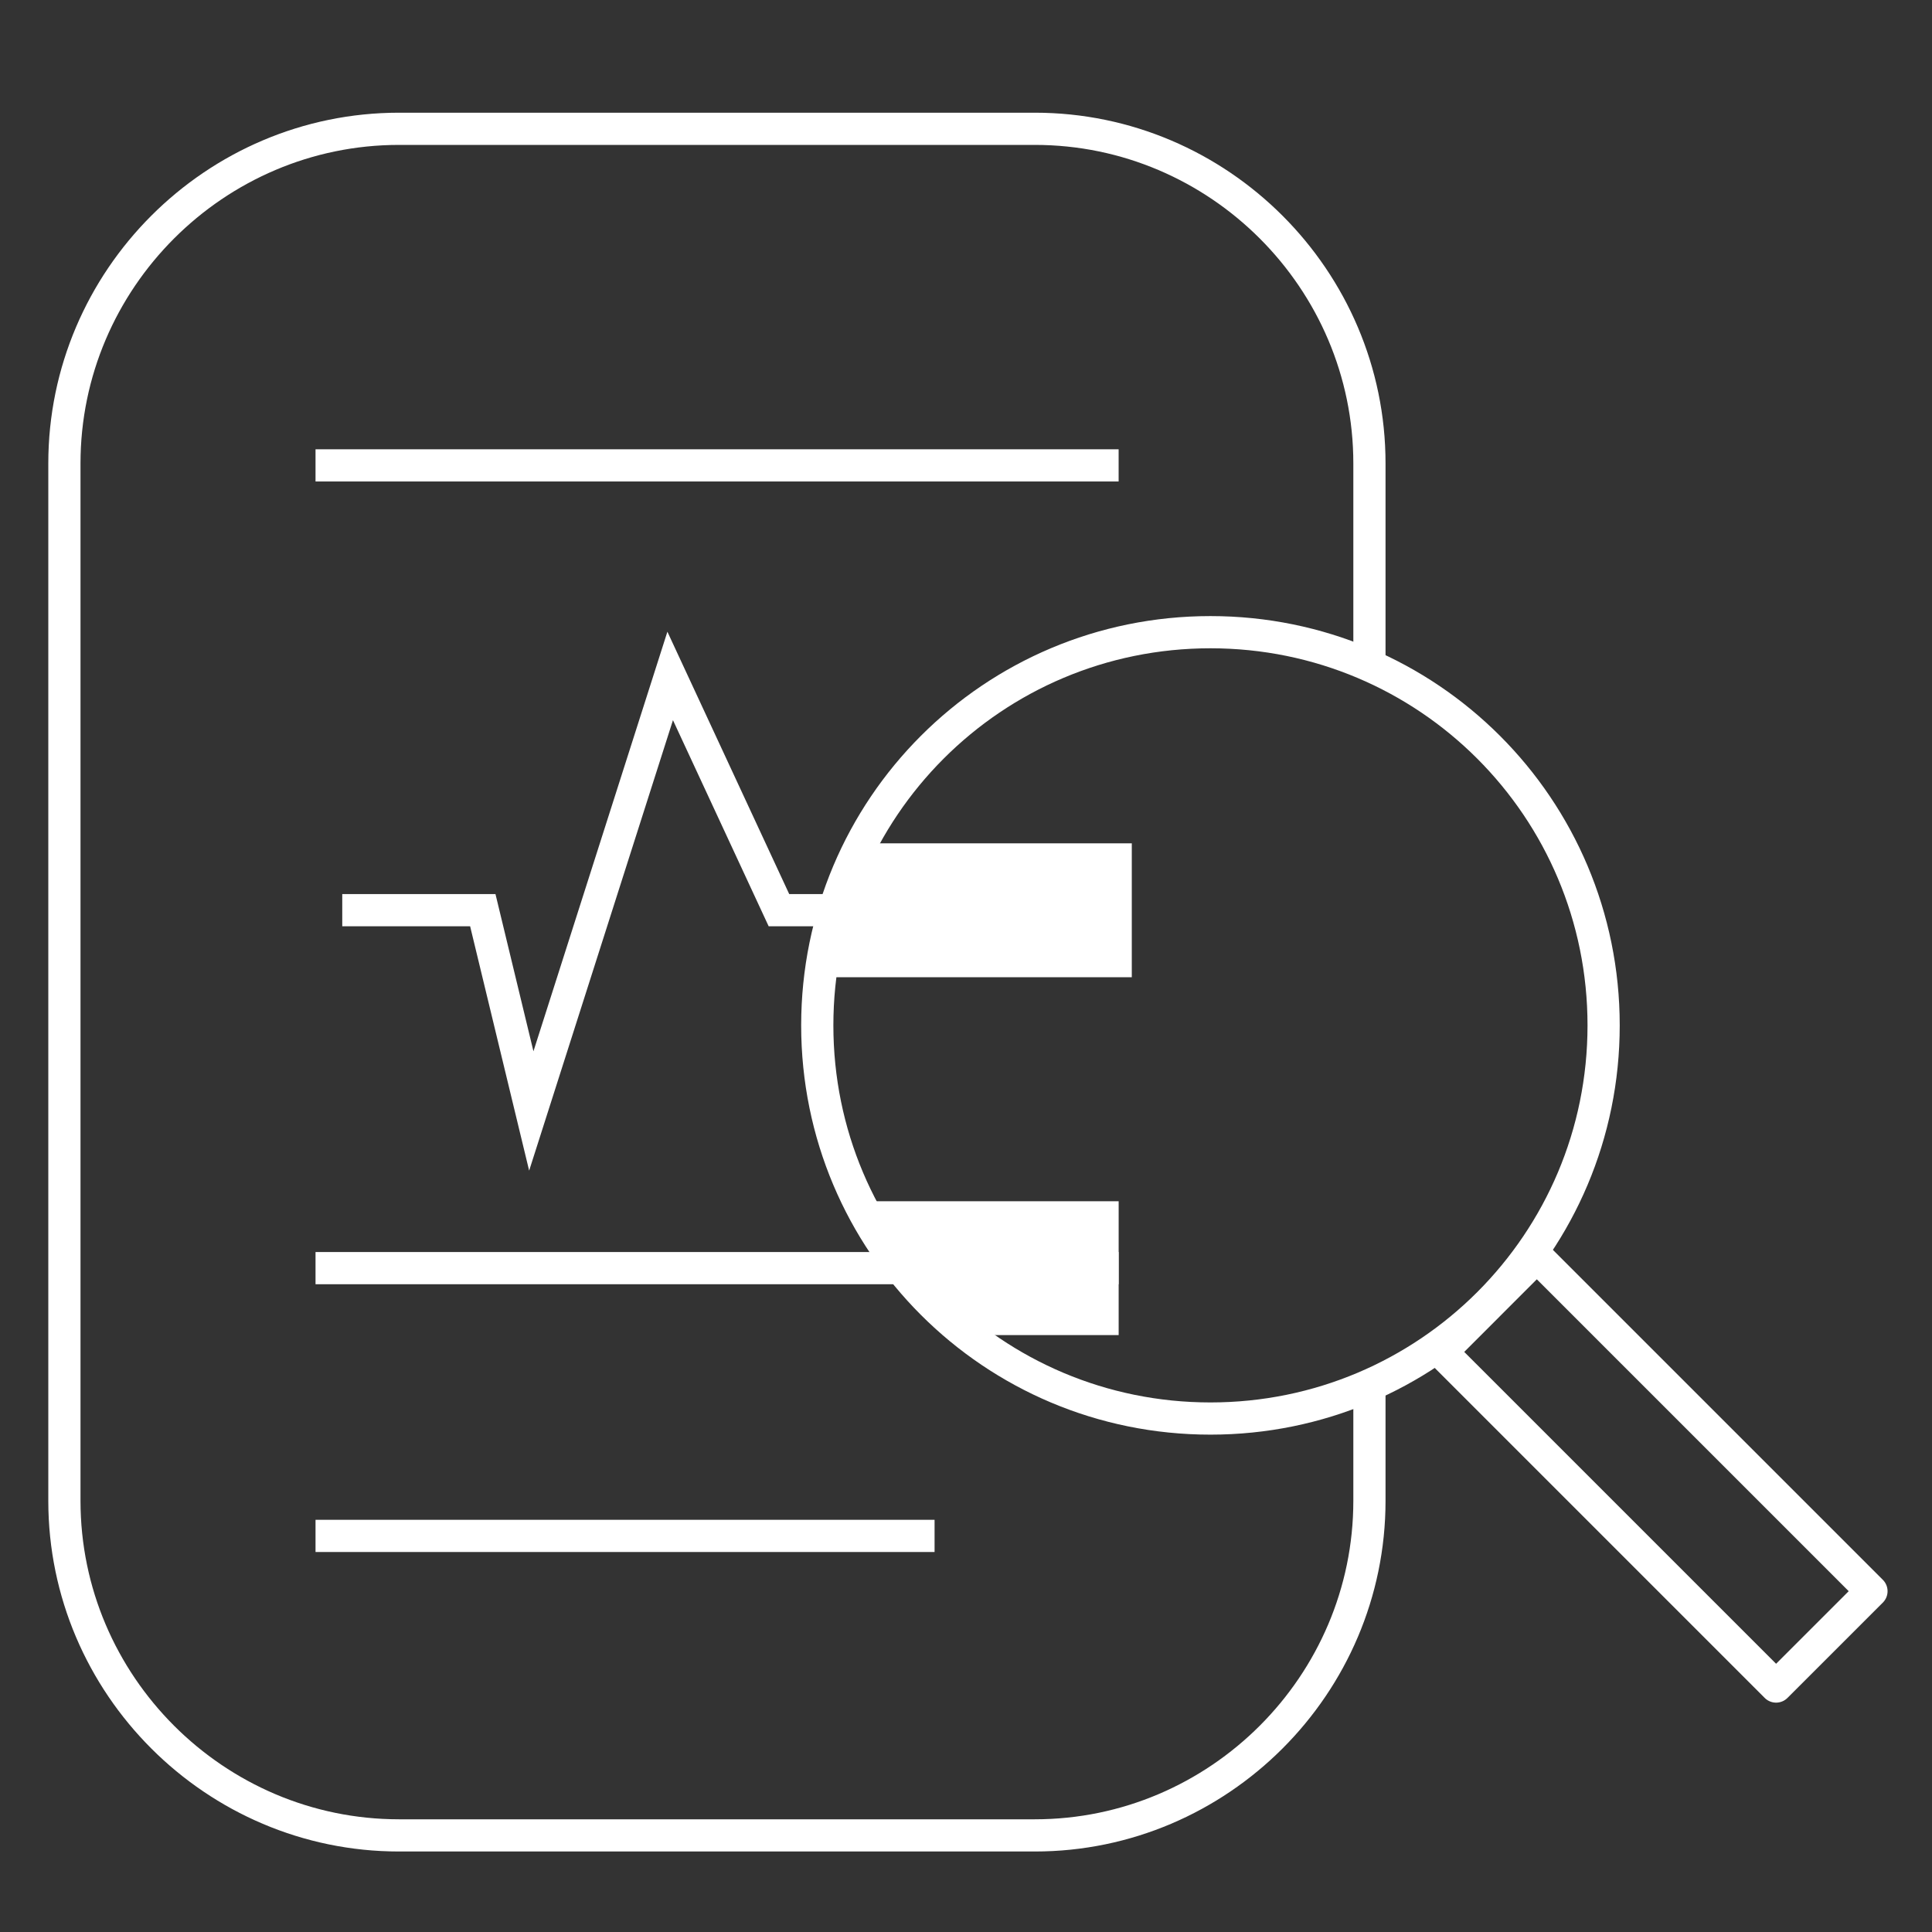<svg width="60" height="60" viewBox="0 0 60 60" fill="none" xmlns="http://www.w3.org/2000/svg">
<rect x="0" y="0" width="60" height="60" fill="#333333" stroke="none"/>
<path d="M42.529 43.023V46.608C42.529 52.324 37.853 57 32.137 57H12.392C6.676 57 2 52.324 2 46.608V14.392C2 8.676 6.676 4 12.392 4H32.137C37.853 4 42.529 8.676 42.529 14.392V20.523" stroke="white" stroke-linejoin="round"/>
<path d="M9.799 47.699H29.024" stroke="white"/>
<path d="M9.799 39.383H34.74" stroke="white"/>
<path d="M9.799 14.453H34.74" stroke="white"/>
<path d="M58.12 49.416L47.727 39.023L44.766 41.985L55.158 52.377L58.12 49.416Z" stroke="white" stroke-linejoin="round"/>
<path fill-rule="evenodd" clip-rule="evenodd" d="M25.381 31.844C25.381 38.599 30.837 44.054 37.592 44.054C44.346 44.054 49.802 38.599 49.802 31.844C49.802 25.089 44.346 19.633 37.592 19.633C30.837 19.633 25.381 25.089 25.381 31.844Z" stroke="white" stroke-linejoin="round"/>
<path d="M26.68 26.191H35.149V30.348H25.484L26.68 26.191Z" fill="white"/>
<path d="M26.688 37.305H34.741V41.462H30.065L26.688 37.305Z" fill="white"/>
<path d="M27.101 28.267H24.191L20.813 20.992L16.5 34.502L14.994 28.267H10.629" stroke="white"/>
</svg>
